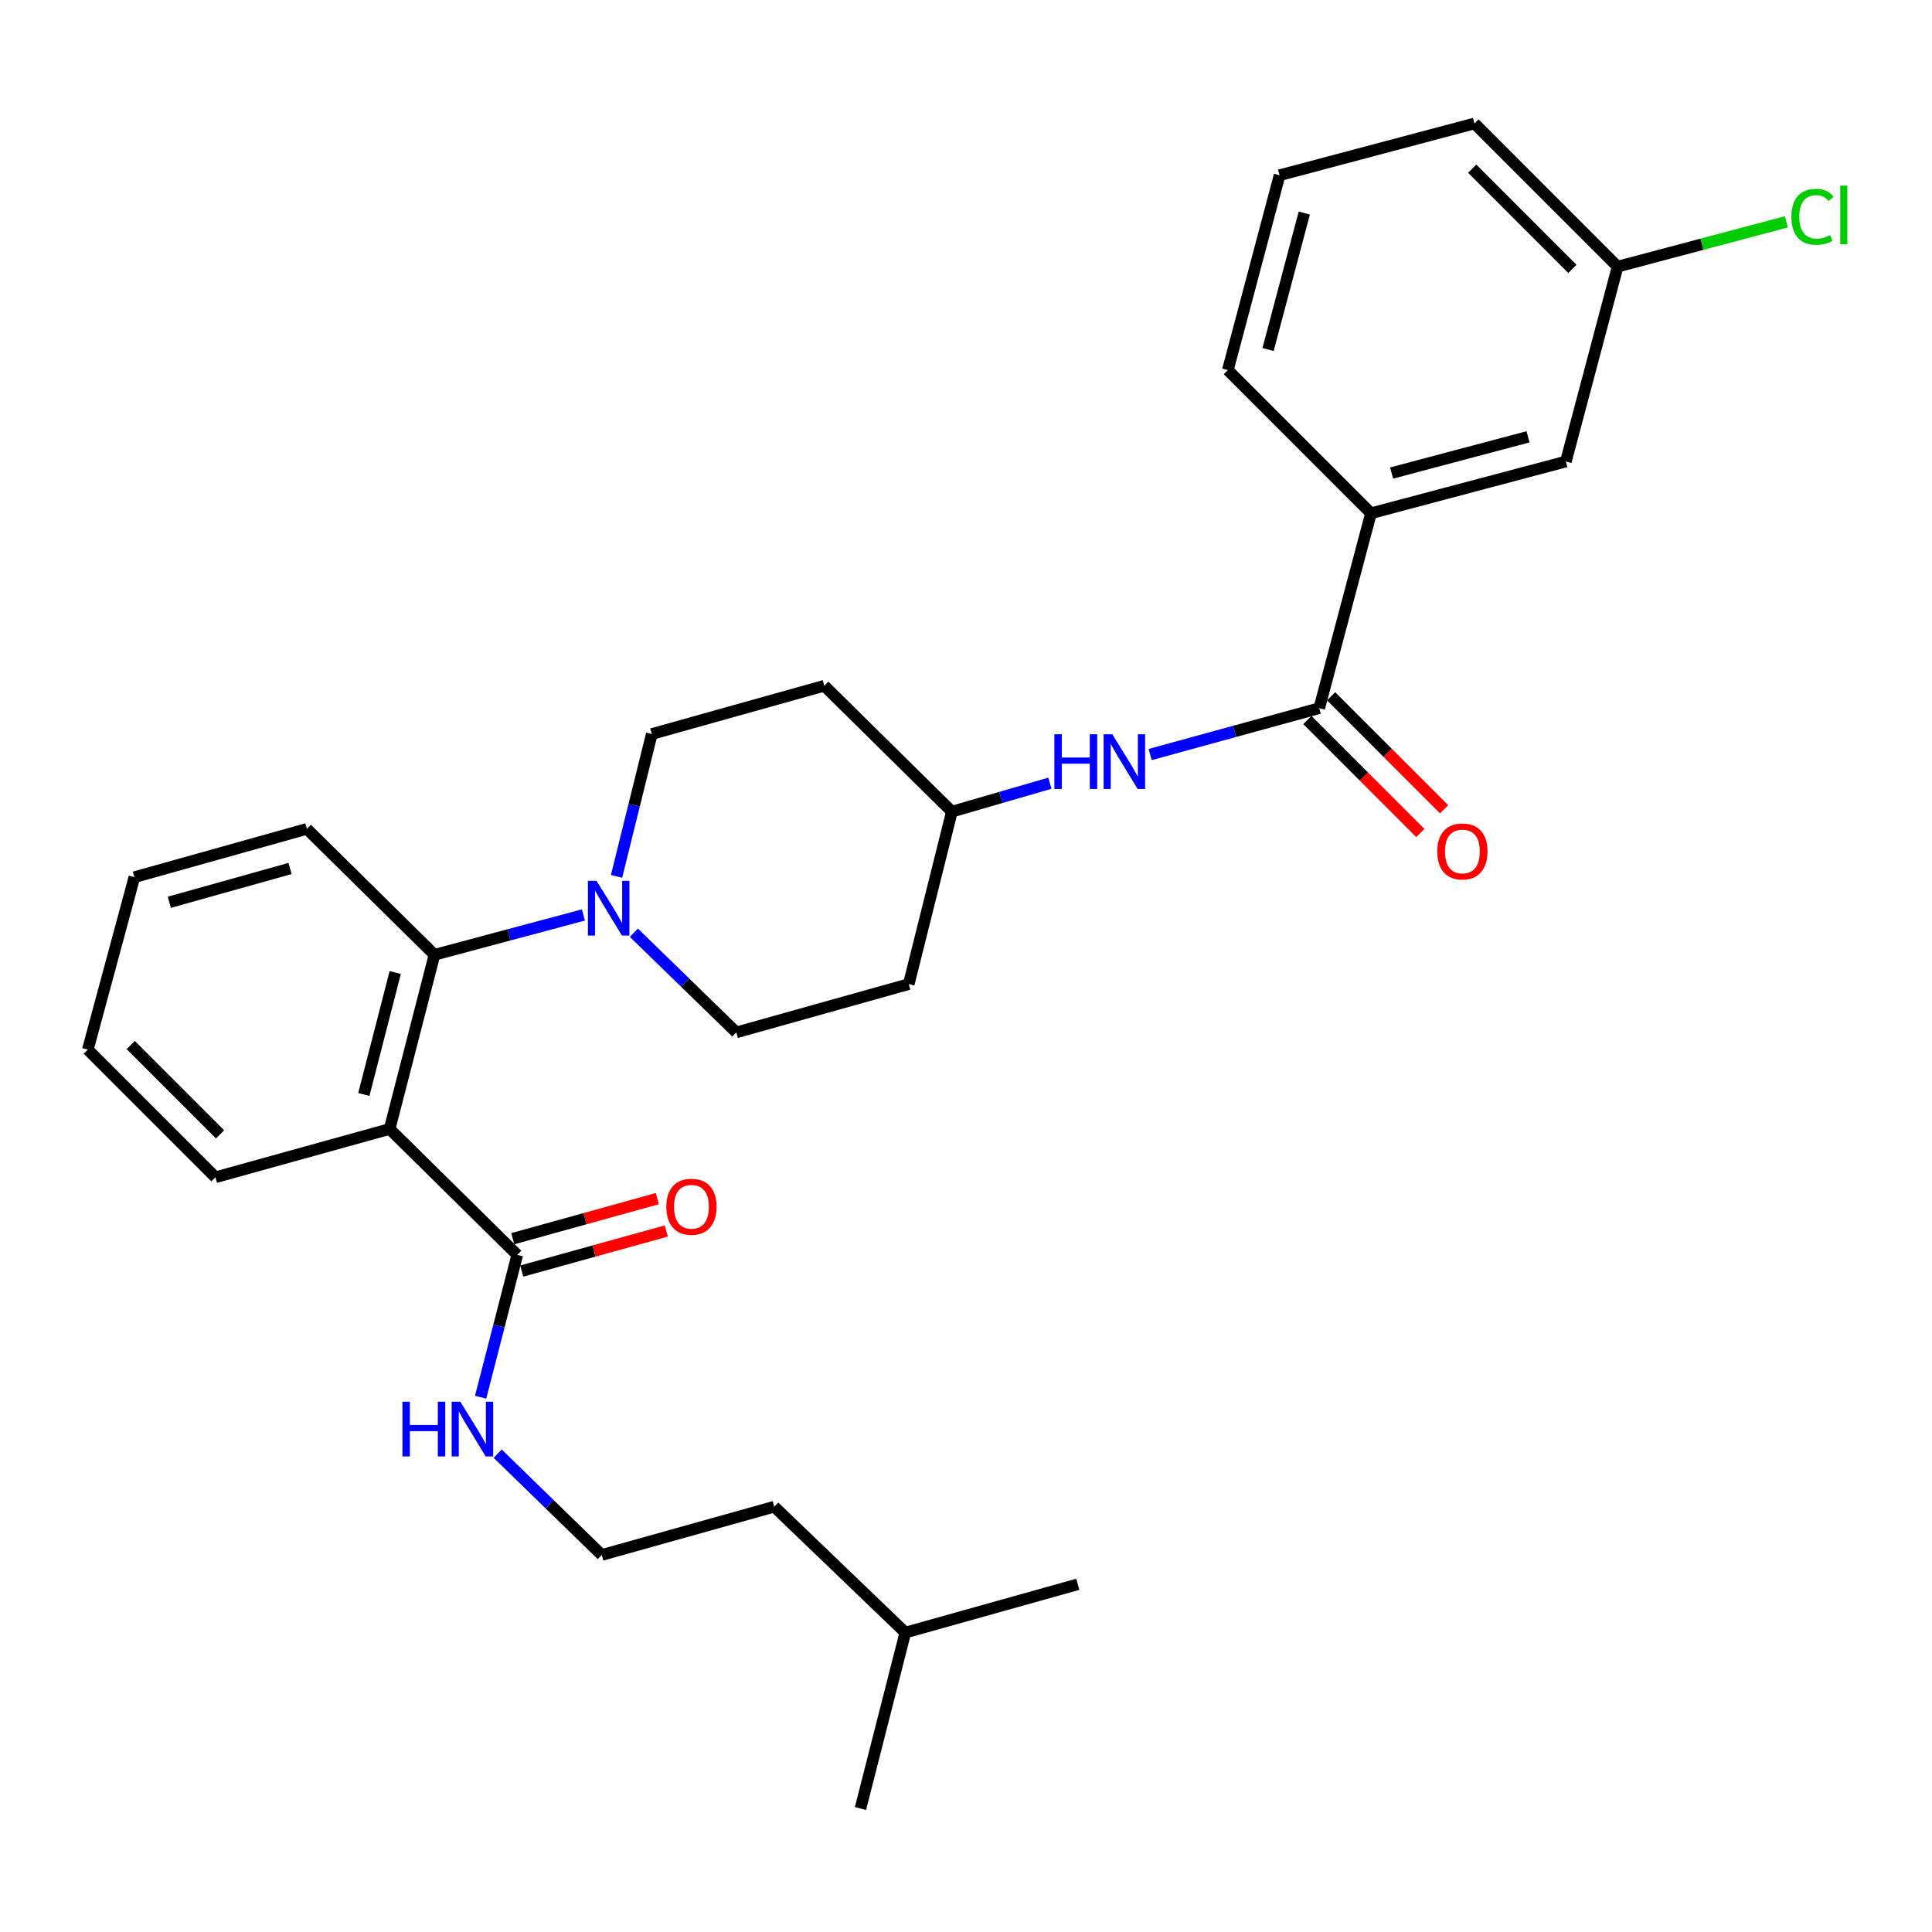 <?xml version='1.0' encoding='iso-8859-1'?>
<svg version='1.1' baseProfile='full'
              xmlns='http://www.w3.org/2000/svg'
                      xmlns:rdkit='http://www.rdkit.org/xml'
                      xmlns:xlink='http://www.w3.org/1999/xlink'
                  xml:space='preserve'
width='1000px' height='1000px' viewBox='0 0 1000 1000'>
<!-- END OF HEADER -->
<rect style='opacity:1.0;fill:#FFFFFF;stroke:none' width='1000' height='1000' x='0' y='0'> </rect>
<path class='bond-0' d='M 709.62,265.664 L 810.497,238.887' style='fill:none;fill-rule:evenodd;stroke:#000000;stroke-width:6px;stroke-linecap:butt;stroke-linejoin:miter;stroke-opacity:1' />
<path class='bond-0' d='M 720.291,244.842 L 790.905,226.098' style='fill:none;fill-rule:evenodd;stroke:#000000;stroke-width:6px;stroke-linecap:butt;stroke-linejoin:miter;stroke-opacity:1' />
<path class='bond-1' d='M 709.62,265.664 L 635.53,191.574' style='fill:none;fill-rule:evenodd;stroke:#000000;stroke-width:6px;stroke-linecap:butt;stroke-linejoin:miter;stroke-opacity:1' />
<path class='bond-2' d='M 709.62,265.664 L 682.843,366.541' style='fill:none;fill-rule:evenodd;stroke:#000000;stroke-width:6px;stroke-linecap:butt;stroke-linejoin:miter;stroke-opacity:1' />
<path class='bond-3' d='M 595.322,390.552 L 639.083,378.547' style='fill:none;fill-rule:evenodd;stroke:#0000FF;stroke-width:6px;stroke-linecap:butt;stroke-linejoin:miter;stroke-opacity:1' />
<path class='bond-3' d='M 639.083,378.547 L 682.843,366.541' style='fill:none;fill-rule:evenodd;stroke:#000000;stroke-width:6px;stroke-linecap:butt;stroke-linejoin:miter;stroke-opacity:1' />
<path class='bond-4' d='M 543.423,405.393 L 518.057,412.749' style='fill:none;fill-rule:evenodd;stroke:#0000FF;stroke-width:6px;stroke-linecap:butt;stroke-linejoin:miter;stroke-opacity:1' />
<path class='bond-4' d='M 518.057,412.749 L 492.691,420.104' style='fill:none;fill-rule:evenodd;stroke:#000000;stroke-width:6px;stroke-linecap:butt;stroke-linejoin:miter;stroke-opacity:1' />
<path class='bond-5' d='M 676.696,372.688 L 705.931,401.924' style='fill:none;fill-rule:evenodd;stroke:#000000;stroke-width:6px;stroke-linecap:butt;stroke-linejoin:miter;stroke-opacity:1' />
<path class='bond-5' d='M 705.931,401.924 L 735.167,431.159' style='fill:none;fill-rule:evenodd;stroke:#FF0000;stroke-width:6px;stroke-linecap:butt;stroke-linejoin:miter;stroke-opacity:1' />
<path class='bond-5' d='M 688.991,360.393 L 718.226,389.629' style='fill:none;fill-rule:evenodd;stroke:#000000;stroke-width:6px;stroke-linecap:butt;stroke-linejoin:miter;stroke-opacity:1' />
<path class='bond-5' d='M 718.226,389.629 L 747.462,418.864' style='fill:none;fill-rule:evenodd;stroke:#FF0000;stroke-width:6px;stroke-linecap:butt;stroke-linejoin:miter;stroke-opacity:1' />
<path class='bond-6' d='M 810.497,238.887 L 837.274,138.011' style='fill:none;fill-rule:evenodd;stroke:#000000;stroke-width:6px;stroke-linecap:butt;stroke-linejoin:miter;stroke-opacity:1' />
<path class='bond-7' d='M 311.474,804.852 L 400.75,779.862' style='fill:none;fill-rule:evenodd;stroke:#000000;stroke-width:6px;stroke-linecap:butt;stroke-linejoin:miter;stroke-opacity:1' />
<path class='bond-8' d='M 311.474,804.852 L 284.536,778.633' style='fill:none;fill-rule:evenodd;stroke:#000000;stroke-width:6px;stroke-linecap:butt;stroke-linejoin:miter;stroke-opacity:1' />
<path class='bond-8' d='M 284.536,778.633 L 257.598,752.414' style='fill:none;fill-rule:evenodd;stroke:#0000FF;stroke-width:6px;stroke-linecap:butt;stroke-linejoin:miter;stroke-opacity:1' />
<path class='bond-9' d='M 267.735,649.523 L 258.251,686.362' style='fill:none;fill-rule:evenodd;stroke:#000000;stroke-width:6px;stroke-linecap:butt;stroke-linejoin:miter;stroke-opacity:1' />
<path class='bond-9' d='M 258.251,686.362 L 248.767,723.2' style='fill:none;fill-rule:evenodd;stroke:#0000FF;stroke-width:6px;stroke-linecap:butt;stroke-linejoin:miter;stroke-opacity:1' />
<path class='bond-10' d='M 270.057,657.901 L 307.47,647.532' style='fill:none;fill-rule:evenodd;stroke:#000000;stroke-width:6px;stroke-linecap:butt;stroke-linejoin:miter;stroke-opacity:1' />
<path class='bond-10' d='M 307.47,647.532 L 344.882,637.163' style='fill:none;fill-rule:evenodd;stroke:#FF0000;stroke-width:6px;stroke-linecap:butt;stroke-linejoin:miter;stroke-opacity:1' />
<path class='bond-10' d='M 265.413,641.145 L 302.826,630.776' style='fill:none;fill-rule:evenodd;stroke:#000000;stroke-width:6px;stroke-linecap:butt;stroke-linejoin:miter;stroke-opacity:1' />
<path class='bond-10' d='M 302.826,630.776 L 340.238,620.407' style='fill:none;fill-rule:evenodd;stroke:#FF0000;stroke-width:6px;stroke-linecap:butt;stroke-linejoin:miter;stroke-opacity:1' />
<path class='bond-11' d='M 267.735,649.523 L 201.672,584.359' style='fill:none;fill-rule:evenodd;stroke:#000000;stroke-width:6px;stroke-linecap:butt;stroke-linejoin:miter;stroke-opacity:1' />
<path class='bond-12' d='M 468.59,845.027 L 400.75,779.862' style='fill:none;fill-rule:evenodd;stroke:#000000;stroke-width:6px;stroke-linecap:butt;stroke-linejoin:miter;stroke-opacity:1' />
<path class='bond-13' d='M 468.59,845.027 L 445.378,936.099' style='fill:none;fill-rule:evenodd;stroke:#000000;stroke-width:6px;stroke-linecap:butt;stroke-linejoin:miter;stroke-opacity:1' />
<path class='bond-14' d='M 468.59,845.027 L 557.866,820.028' style='fill:none;fill-rule:evenodd;stroke:#000000;stroke-width:6px;stroke-linecap:butt;stroke-linejoin:miter;stroke-opacity:1' />
<path class='bond-15' d='M 319.128,453.611 L 328.245,416.77' style='fill:none;fill-rule:evenodd;stroke:#0000FF;stroke-width:6px;stroke-linecap:butt;stroke-linejoin:miter;stroke-opacity:1' />
<path class='bond-15' d='M 328.245,416.77 L 337.363,379.929' style='fill:none;fill-rule:evenodd;stroke:#000000;stroke-width:6px;stroke-linecap:butt;stroke-linejoin:miter;stroke-opacity:1' />
<path class='bond-16' d='M 301.975,473.588 L 263.43,483.891' style='fill:none;fill-rule:evenodd;stroke:#0000FF;stroke-width:6px;stroke-linecap:butt;stroke-linejoin:miter;stroke-opacity:1' />
<path class='bond-16' d='M 263.43,483.891 L 224.884,494.194' style='fill:none;fill-rule:evenodd;stroke:#000000;stroke-width:6px;stroke-linecap:butt;stroke-linejoin:miter;stroke-opacity:1' />
<path class='bond-17' d='M 328.093,482.785 L 354.602,508.577' style='fill:none;fill-rule:evenodd;stroke:#0000FF;stroke-width:6px;stroke-linecap:butt;stroke-linejoin:miter;stroke-opacity:1' />
<path class='bond-17' d='M 354.602,508.577 L 381.112,534.369' style='fill:none;fill-rule:evenodd;stroke:#000000;stroke-width:6px;stroke-linecap:butt;stroke-linejoin:miter;stroke-opacity:1' />
<path class='bond-18' d='M 158.831,429.03 L 69.556,454.029' style='fill:none;fill-rule:evenodd;stroke:#000000;stroke-width:6px;stroke-linecap:butt;stroke-linejoin:miter;stroke-opacity:1' />
<path class='bond-18' d='M 150.128,449.523 L 87.635,467.023' style='fill:none;fill-rule:evenodd;stroke:#000000;stroke-width:6px;stroke-linecap:butt;stroke-linejoin:miter;stroke-opacity:1' />
<path class='bond-19' d='M 158.831,429.03 L 224.884,494.194' style='fill:none;fill-rule:evenodd;stroke:#000000;stroke-width:6px;stroke-linecap:butt;stroke-linejoin:miter;stroke-opacity:1' />
<path class='bond-20' d='M 69.556,454.029 L 45.455,543.295' style='fill:none;fill-rule:evenodd;stroke:#000000;stroke-width:6px;stroke-linecap:butt;stroke-linejoin:miter;stroke-opacity:1' />
<path class='bond-21' d='M 45.455,543.295 L 111.518,609.358' style='fill:none;fill-rule:evenodd;stroke:#000000;stroke-width:6px;stroke-linecap:butt;stroke-linejoin:miter;stroke-opacity:1' />
<path class='bond-21' d='M 67.659,540.91 L 113.903,587.154' style='fill:none;fill-rule:evenodd;stroke:#000000;stroke-width:6px;stroke-linecap:butt;stroke-linejoin:miter;stroke-opacity:1' />
<path class='bond-22' d='M 111.518,609.358 L 201.672,584.359' style='fill:none;fill-rule:evenodd;stroke:#000000;stroke-width:6px;stroke-linecap:butt;stroke-linejoin:miter;stroke-opacity:1' />
<path class='bond-23' d='M 201.672,584.359 L 224.884,494.194' style='fill:none;fill-rule:evenodd;stroke:#000000;stroke-width:6px;stroke-linecap:butt;stroke-linejoin:miter;stroke-opacity:1' />
<path class='bond-23' d='M 188.315,566.499 L 204.564,503.384' style='fill:none;fill-rule:evenodd;stroke:#000000;stroke-width:6px;stroke-linecap:butt;stroke-linejoin:miter;stroke-opacity:1' />
<path class='bond-24' d='M 492.691,420.104 L 426.638,354.94' style='fill:none;fill-rule:evenodd;stroke:#000000;stroke-width:6px;stroke-linecap:butt;stroke-linejoin:miter;stroke-opacity:1' />
<path class='bond-25' d='M 492.691,420.104 L 470.377,509.37' style='fill:none;fill-rule:evenodd;stroke:#000000;stroke-width:6px;stroke-linecap:butt;stroke-linejoin:miter;stroke-opacity:1' />
<path class='bond-26' d='M 426.638,354.94 L 337.363,379.929' style='fill:none;fill-rule:evenodd;stroke:#000000;stroke-width:6px;stroke-linecap:butt;stroke-linejoin:miter;stroke-opacity:1' />
<path class='bond-27' d='M 381.112,534.369 L 470.377,509.37' style='fill:none;fill-rule:evenodd;stroke:#000000;stroke-width:6px;stroke-linecap:butt;stroke-linejoin:miter;stroke-opacity:1' />
<path class='bond-28' d='M 837.274,138.011 L 880.948,126.418' style='fill:none;fill-rule:evenodd;stroke:#000000;stroke-width:6px;stroke-linecap:butt;stroke-linejoin:miter;stroke-opacity:1' />
<path class='bond-28' d='M 880.948,126.418 L 924.621,114.825' style='fill:none;fill-rule:evenodd;stroke:#00CC00;stroke-width:6px;stroke-linecap:butt;stroke-linejoin:miter;stroke-opacity:1' />
<path class='bond-29' d='M 837.274,138.011 L 763.184,63.901' style='fill:none;fill-rule:evenodd;stroke:#000000;stroke-width:6px;stroke-linecap:butt;stroke-linejoin:miter;stroke-opacity:1' />
<path class='bond-29' d='M 813.864,139.187 L 762.001,87.311' style='fill:none;fill-rule:evenodd;stroke:#000000;stroke-width:6px;stroke-linecap:butt;stroke-linejoin:miter;stroke-opacity:1' />
<path class='bond-30' d='M 635.53,191.574 L 662.307,90.697' style='fill:none;fill-rule:evenodd;stroke:#000000;stroke-width:6px;stroke-linecap:butt;stroke-linejoin:miter;stroke-opacity:1' />
<path class='bond-30' d='M 656.352,180.903 L 675.096,110.289' style='fill:none;fill-rule:evenodd;stroke:#000000;stroke-width:6px;stroke-linecap:butt;stroke-linejoin:miter;stroke-opacity:1' />
<path class='bond-31' d='M 662.307,90.697 L 763.184,63.901' style='fill:none;fill-rule:evenodd;stroke:#000000;stroke-width:6px;stroke-linecap:butt;stroke-linejoin:miter;stroke-opacity:1' />
<path  class='atom-1' d='M 545.747 380.056
L 549.587 380.056
L 549.587 392.096
L 564.067 392.096
L 564.067 380.056
L 567.907 380.056
L 567.907 408.376
L 564.067 408.376
L 564.067 395.296
L 549.587 395.296
L 549.587 408.376
L 545.747 408.376
L 545.747 380.056
' fill='#0000FF'/>
<path  class='atom-1' d='M 575.707 380.056
L 584.987 395.056
Q 585.907 396.536, 587.387 399.216
Q 588.867 401.896, 588.947 402.056
L 588.947 380.056
L 592.707 380.056
L 592.707 408.376
L 588.827 408.376
L 578.867 391.976
Q 577.707 390.056, 576.467 387.856
Q 575.267 385.656, 574.907 384.976
L 574.907 408.376
L 571.227 408.376
L 571.227 380.056
L 575.707 380.056
' fill='#0000FF'/>
<path  class='atom-3' d='M 743.934 440.711
Q 743.934 433.911, 747.294 430.111
Q 750.654 426.311, 756.934 426.311
Q 763.214 426.311, 766.574 430.111
Q 769.934 433.911, 769.934 440.711
Q 769.934 447.591, 766.534 451.511
Q 763.134 455.391, 756.934 455.391
Q 750.694 455.391, 747.294 451.511
Q 743.934 447.631, 743.934 440.711
M 756.934 452.191
Q 761.254 452.191, 763.574 449.311
Q 765.934 446.391, 765.934 440.711
Q 765.934 435.151, 763.574 432.351
Q 761.254 429.511, 756.934 429.511
Q 752.614 429.511, 750.254 432.311
Q 747.934 435.111, 747.934 440.711
Q 747.934 446.431, 750.254 449.311
Q 752.614 452.191, 756.934 452.191
' fill='#FF0000'/>
<path  class='atom-7' d='M 208.303 725.527
L 212.143 725.527
L 212.143 737.567
L 226.623 737.567
L 226.623 725.527
L 230.463 725.527
L 230.463 753.847
L 226.623 753.847
L 226.623 740.767
L 212.143 740.767
L 212.143 753.847
L 208.303 753.847
L 208.303 725.527
' fill='#0000FF'/>
<path  class='atom-7' d='M 238.263 725.527
L 247.543 740.527
Q 248.463 742.007, 249.943 744.687
Q 251.423 747.367, 251.503 747.527
L 251.503 725.527
L 255.263 725.527
L 255.263 753.847
L 251.383 753.847
L 241.423 737.447
Q 240.263 735.527, 239.023 733.327
Q 237.823 731.127, 237.463 730.447
L 237.463 753.847
L 233.783 753.847
L 233.783 725.527
L 238.263 725.527
' fill='#0000FF'/>
<path  class='atom-8' d='M 344.899 624.613
Q 344.899 617.813, 348.259 614.013
Q 351.619 610.213, 357.899 610.213
Q 364.179 610.213, 367.539 614.013
Q 370.899 617.813, 370.899 624.613
Q 370.899 631.493, 367.499 635.413
Q 364.099 639.293, 357.899 639.293
Q 351.659 639.293, 348.259 635.413
Q 344.899 631.533, 344.899 624.613
M 357.899 636.093
Q 362.219 636.093, 364.539 633.213
Q 366.899 630.293, 366.899 624.613
Q 366.899 619.053, 364.539 616.253
Q 362.219 613.413, 357.899 613.413
Q 353.579 613.413, 351.219 616.213
Q 348.899 619.013, 348.899 624.613
Q 348.899 630.333, 351.219 633.213
Q 353.579 636.093, 357.899 636.093
' fill='#FF0000'/>
<path  class='atom-10' d='M 308.789 455.933
L 318.069 470.933
Q 318.989 472.413, 320.469 475.093
Q 321.949 477.773, 322.029 477.933
L 322.029 455.933
L 325.789 455.933
L 325.789 484.253
L 321.909 484.253
L 311.949 467.853
Q 310.789 465.933, 309.549 463.733
Q 308.349 461.533, 307.989 460.853
L 307.989 484.253
L 304.309 484.253
L 304.309 455.933
L 308.789 455.933
' fill='#0000FF'/>
<path  class='atom-26' d='M 927.231 112.214
Q 927.231 105.174, 930.511 101.494
Q 933.831 97.774, 940.111 97.774
Q 945.951 97.774, 949.071 101.894
L 946.431 104.054
Q 944.151 101.054, 940.111 101.054
Q 935.831 101.054, 933.551 103.934
Q 931.311 106.774, 931.311 112.214
Q 931.311 117.814, 933.631 120.694
Q 935.991 123.574, 940.551 123.574
Q 943.671 123.574, 947.311 121.694
L 948.431 124.694
Q 946.951 125.654, 944.711 126.214
Q 942.471 126.774, 939.991 126.774
Q 933.831 126.774, 930.511 123.014
Q 927.231 119.254, 927.231 112.214
' fill='#00CC00'/>
<path  class='atom-26' d='M 952.511 96.054
L 956.191 96.054
L 956.191 126.414
L 952.511 126.414
L 952.511 96.054
' fill='#00CC00'/>
</svg>
